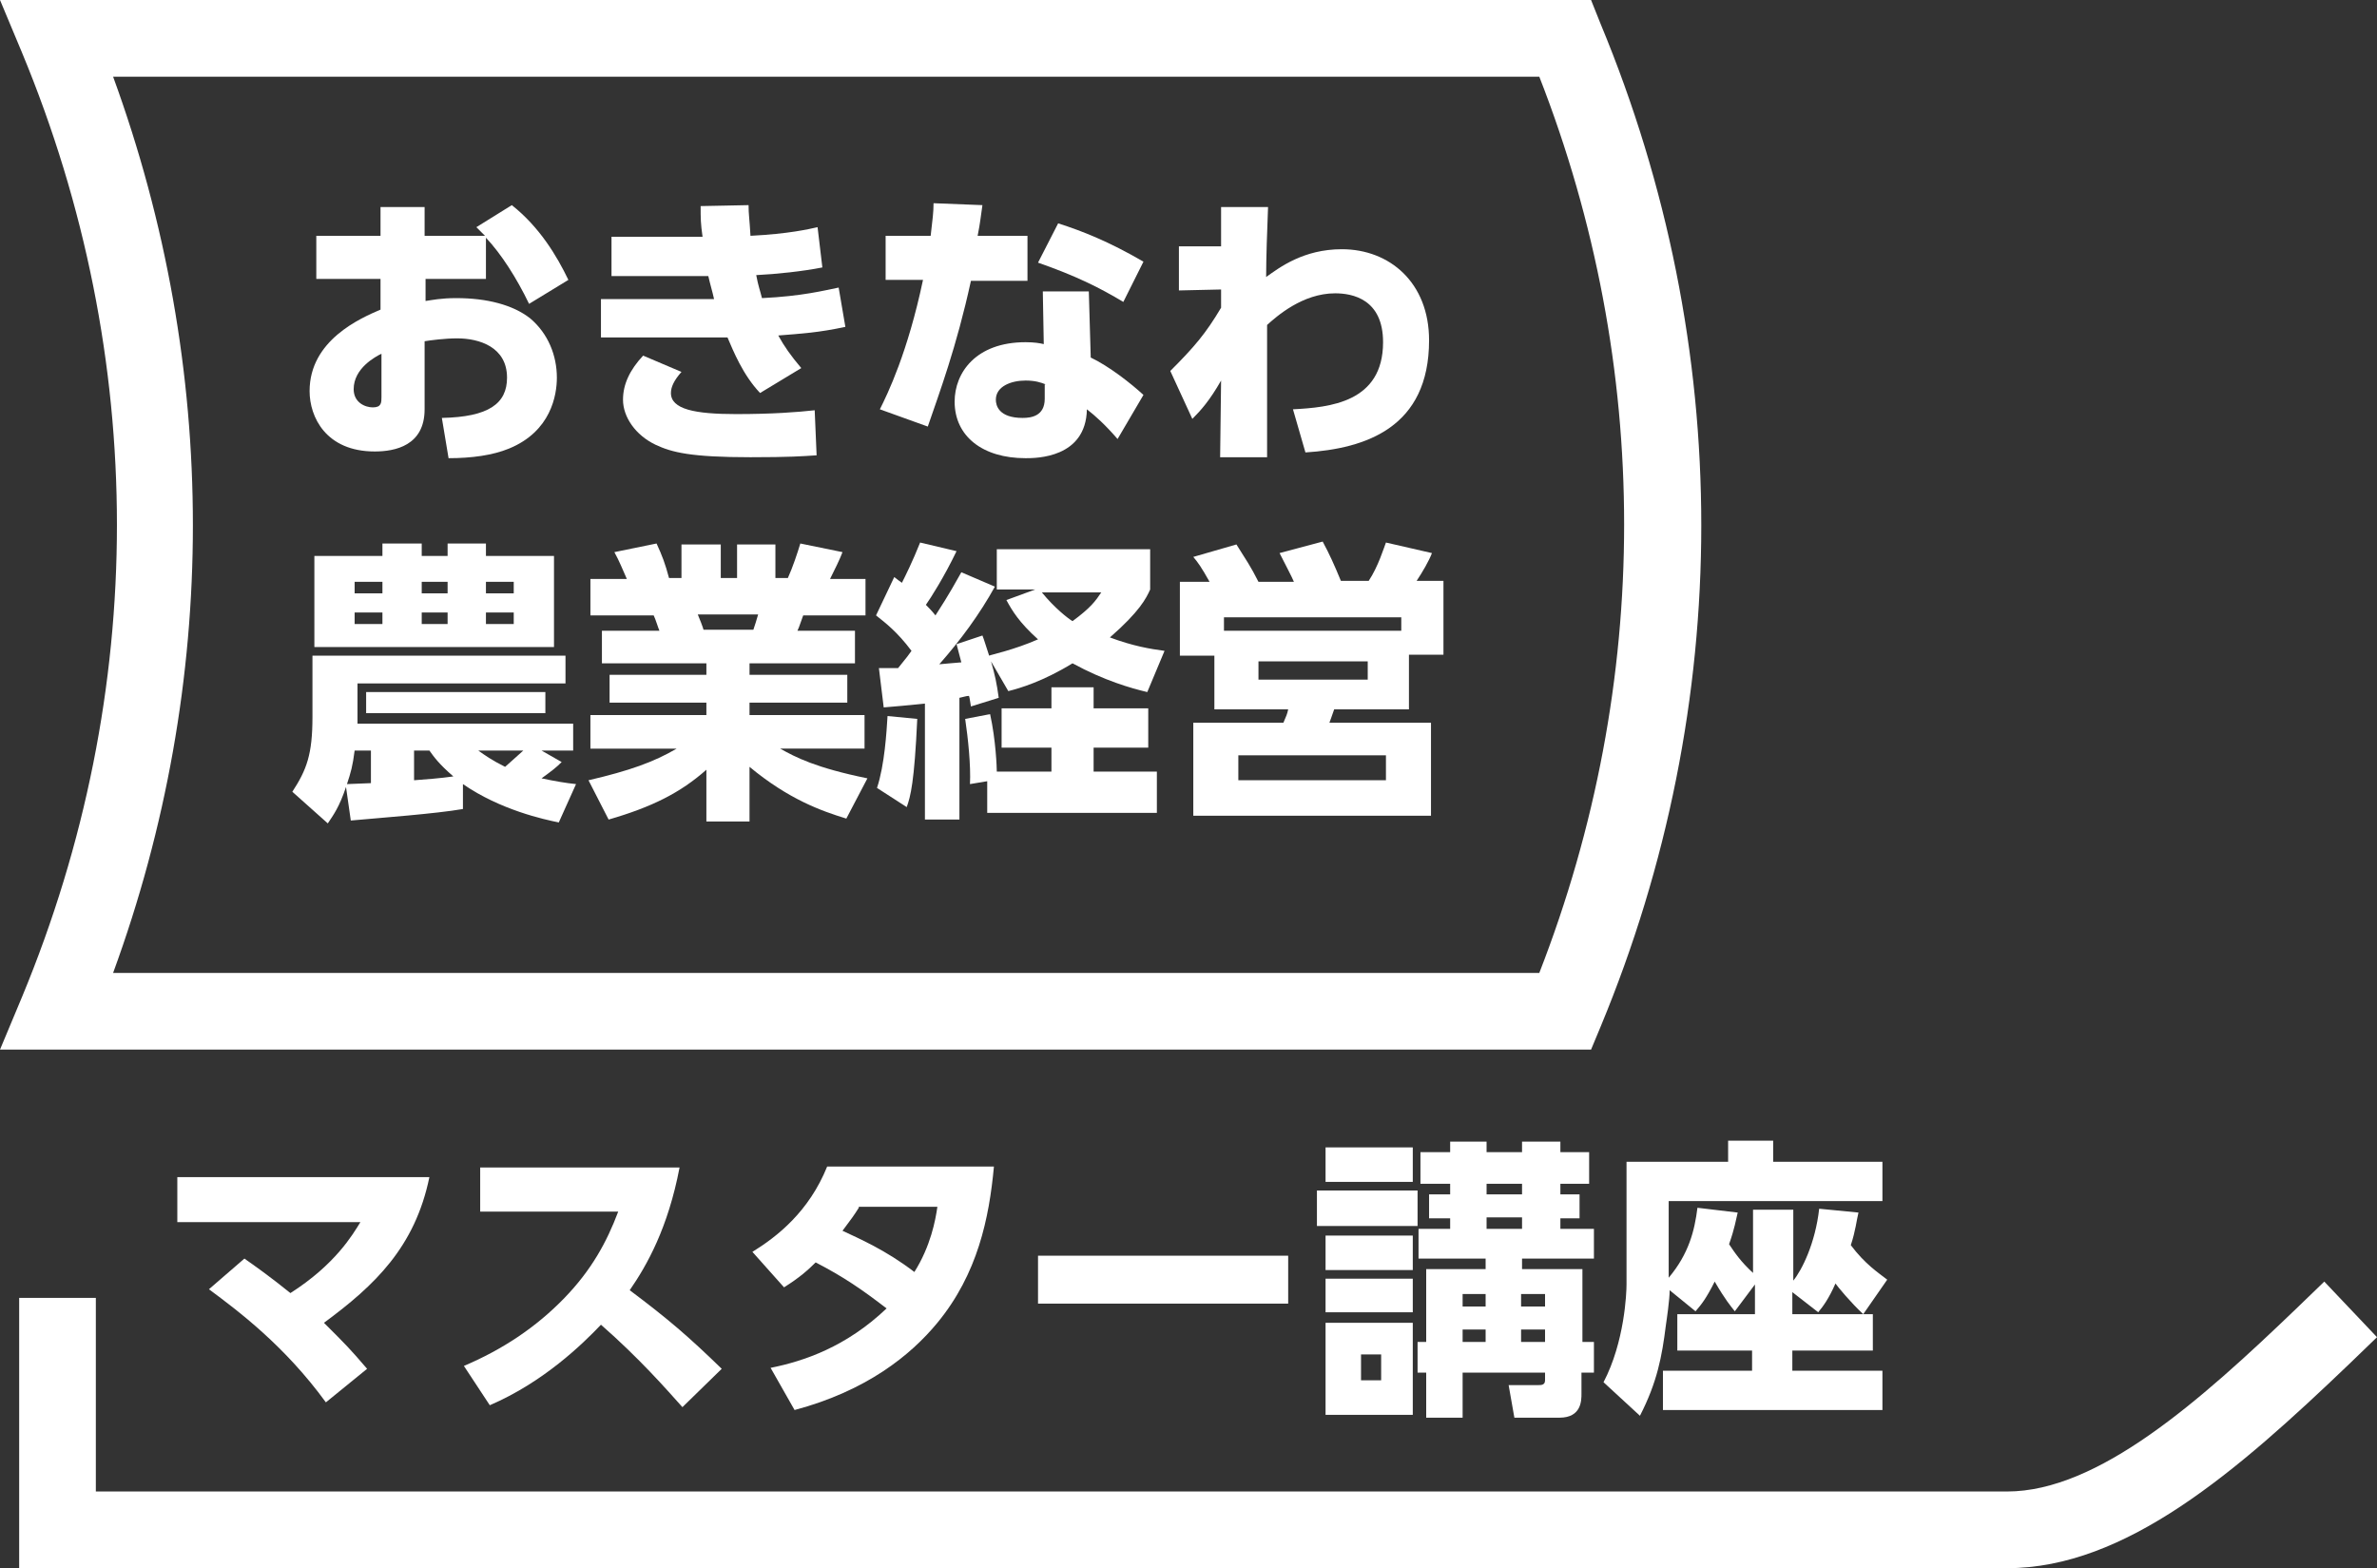<?xml version="1.0" encoding="utf-8"?>
<!-- Generator: Adobe Illustrator 24.2.1, SVG Export Plug-In . SVG Version: 6.00 Build 0)  -->
<svg version="1.1" id="レイヤー_1" xmlns="http://www.w3.org/2000/svg" xmlns:xlink="http://www.w3.org/1999/xlink" x="0px"
	 y="0px" viewBox="0 0 248 163.6" style="enable-background:new 0 0 248 163.6;" xml:space="preserve">
<rect x="0" y="0" width="248" height="163.6" fill="#333333" stroke="none"/>
<style type="text/css">
	.st0{fill:#FFFFFF;}
	.st1{fill:#323333;}
	.st2{fill:#7F7F80;}
</style>
<g>
	<g>
		<path class="st0" d="M25.5,131.3c1,0.7,2.7,1.9,4.8,3.6c4.7-3,6.5-6.1,7.3-7.4H18.5v-4.7h26.3c-1.5,7.3-5.7,11.3-11,15.2
			c2.4,2.4,2.7,2.7,4.5,4.8l-4.3,3.5c-4.3-5.9-9.1-9.5-12.2-11.8L25.5,131.3z"/>
		<path class="st0" d="M70.9,121.8c-1.2,6.3-3.4,10.2-5.2,12.8c4,3,6.1,4.8,9.6,8.2l-4.1,4c-1.7-1.9-4.5-5.1-8.5-8.6
			c-1.9,2-6,6-11.6,8.4l-2.7-4.1c4-1.7,7.5-4,10.5-7.1c2.8-2.9,4.4-5.8,5.6-9H50.1v-4.6H70.9z"/>
		<path class="st0" d="M78.5,130.6c2.6-1.6,5.9-4.2,7.8-8.9h17.4c-0.5,5.4-1.7,11.2-5.9,16.3c-2.8,3.4-7.4,7.1-14.9,9.1l-2.5-4.4
			c3.5-0.7,7.9-2.2,12.1-6.2c-2.6-2-4.5-3.3-7.4-4.8c-0.8,0.8-1.7,1.6-3.3,2.6L78.5,130.6z M89.6,126c-0.5,0.8-0.8,1.2-1.7,2.4
			c1.7,0.8,4.5,2,7.5,4.3c1.7-2.7,2.2-5.4,2.4-6.8H89.6z"/>
		<path class="st0" d="M134.4,131v5h-26.1v-5H134.4z"/>
		<path class="st0" d="M147.9,124.2v3.7h-10.5v-3.7H147.9z M147.4,119.7v3.6h-9.1v-3.6H147.4z M147.4,128.9v3.6h-9.1v-3.6H147.4z
			 M147.4,133.4v3.5h-9.1v-3.5H147.4z M147.4,138v9.6h-9.1V138H147.4z M144.1,141.3h-2.1v2.7h2.1V141.3z M148.8,147.9v-4.7h-0.9V140
			h0.9v-7.6h6.2v-1.1h-7v-3.1h3.3v-1.1h-2.2v-2.5h2.2v-1.1h-3.1v-3.3h3.1v-1.1h3.8v1.1h3.7v-1.1h4v1.1h3v3.3h-3v1.1h2v2.5h-2v1.1
			h3.5v3.1h-7.5v1.1h6.3v7.6h1.2v3.2H165v2.2c0,0.7,0,2.5-2.3,2.5H158l-0.6-3.4h3.1c0.3,0,0.7,0,0.7-0.5v-0.8h-8.6v4.7H148.8z
			 M155,135h-2.4v1.3h2.4V135z M155,138.7h-2.4v1.3h2.4V138.7z M158.8,123.5h-3.7v1.1h3.7V123.5z M158.8,127h-3.7v1.2h3.7V127z
			 M161.2,135h-2.5v1.3h2.5V135z M161.2,138.7h-2.5v1.3h2.5V138.7z"/>
		<path class="st0" d="M183.1,134l-2.1,2.8c-0.4-0.5-1-1.2-2.1-3.1c-0.9,1.8-1.4,2.4-2,3.1l-2.7-2.2c0,1-0.3,3-0.4,3.7
			c-0.4,3.2-0.9,5.9-2.7,9.4l-3.8-3.5c2.2-4.2,2.4-9.3,2.4-10.2v-12.8h10.6V119h4.7v2.2h11.4v4.1h-22.3v8c2.1-2.5,2.7-4.9,3-7.3
			l4.2,0.5c-0.2,0.8-0.3,1.6-0.9,3.3c0.6,0.9,1.2,1.8,2.5,3v-6.6h4.2v7.4c0.9-1.1,2.3-3.9,2.7-7.5l4.1,0.4c-0.2,0.8-0.3,1.9-0.8,3.4
			c1.5,2,2.9,2.9,3.8,3.6l-2.5,3.6c-1.3-1.2-2.7-2.9-2.9-3.2c-0.7,1.6-1.3,2.4-1.8,3l-2.7-2.1v2.3h8.4v3.8h-8.4v2.1h9.4v4.1h-22.9
			v-4.1h9.3v-2.1H175v-3.8h8.1V134z"/>
	</g>
	<path class="st0" d="M209.4,163.6H2v-28.2h8v20.2h199.4c9.5,0,20.1-9.4,30.2-19.1l2.9-2.8l5.5,5.8l-2.9,2.8
		C233.4,153.5,221.8,163.6,209.4,163.6z"/>
	<g>
		<path class="st0" d="M51,29.1h-6.6v2.3c0.7-0.1,1.6-0.3,3.2-0.3c3.2,0,5.9,0.7,7.7,2.1c1.9,1.6,2.8,3.9,2.8,6.2
			c0,1.8-0.6,5.6-5,7.4c-1.7,0.7-3.9,1-6.3,1l-0.7-4.2c4.9-0.1,6.8-1.5,6.8-4.2c0-3.2-2.9-4.1-5.2-4.1c-1.3,0-2.8,0.2-3.4,0.3v7.1
			c0,3.8-3.1,4.4-5.2,4.4c-5.1,0-6.8-3.6-6.8-6.3c0-5.3,5.3-7.6,7.4-8.5v-3.2h-6.7v-4.5h6.7v-3h4.6v3h6.3c-0.3-0.3-0.5-0.5-0.9-0.9
			l3.7-2.3c2.9,2.3,4.7,5.3,5.9,7.8l-4.1,2.5c-1.3-2.7-2.9-5.2-4.5-6.9V29.1z M39.8,36.9c-0.6,0.3-2.9,1.5-2.9,3.7
			c0,1.4,1.2,1.9,2,1.9c0.9,0,0.9-0.5,0.9-1.1V36.9z"/>
		<path class="st0" d="M88.2,34.1c-2.8,0.6-4.5,0.7-7,0.9c0.6,1.1,1.3,2.1,2.4,3.4L79.3,41c-1.8-1.9-2.8-4.4-3.4-5.8H62.7v-4h11.8
			c-0.2-0.9-0.4-1.5-0.6-2.4H63.8v-4.1h9.5c-0.2-1.4-0.2-1.9-0.2-3.2l5-0.1c0,1,0.1,1.4,0.2,3.2c4-0.2,6.1-0.7,7-0.9l0.5,4.2
			c-2,0.4-4.8,0.7-6.9,0.8c0.2,1.1,0.4,1.6,0.6,2.4c4.2-0.2,6.5-0.8,8-1.1L88.2,34.1z M71.1,38.8C70.3,39.7,70,40.4,70,41
			c0,1.7,2.5,2.2,6.8,2.2c3.8,0,6.4-0.2,8.2-0.4l0.2,4.7c-1.5,0.1-2.8,0.2-6.9,0.2c-6.2,0-8.2-0.5-9.9-1.3c-2.1-1-3.4-2.9-3.4-4.7
			c0-1.6,0.7-3.1,2.1-4.6L71.1,38.8z"/>
		<path class="st0" d="M107.2,24.7v4.6h-5.9C99.8,36.2,98,41,96.8,44.5l-5-1.8c0.8-1.6,2.9-5.9,4.5-13.5h-3.9v-4.6h4.7
			c0.2-1.8,0.3-2.4,0.3-3.4l5.1,0.2c-0.2,1.3-0.2,1.7-0.5,3.2H107.2z M113.8,37.3c1.9,0.9,4.2,2.7,5.5,3.9l-2.7,4.6
			c-1.3-1.5-2.3-2.4-3.2-3.1c-0.1,5.1-5.3,5.1-6.4,5.1c-4.5,0-7.4-2.3-7.4-5.9c0-3,2.2-6.2,7.4-6.2c0.9,0,1.5,0.1,1.9,0.2l-0.1-5.5
			h4.8L113.8,37.3z M109.1,40.1c-0.5-0.2-1.1-0.4-2.1-0.4c-1.5,0-3.1,0.6-3.1,2c0,0.6,0.3,1.9,2.8,1.9c0.9,0,2.3-0.2,2.3-2V40.1z
			 M117.2,31.5c-2.5-1.5-4.9-2.7-8.9-4.1l2.1-4.1c2.5,0.8,5.3,1.9,8.9,4L117.2,31.5z"/>
		<path class="st0" d="M123,30.3v-4.6h4.4l0-4.1l4.9,0c-0.1,2.5-0.2,5.4-0.2,7.3c1.4-1,3.9-2.9,7.9-2.9c5,0,9.1,3.5,9.1,9.5
			c0,9.1-6.6,11.3-12.9,11.7l-1.3-4.5c3.8-0.2,9.4-0.7,9.4-7c0-4.5-3.2-5.1-5-5.1c-3.4,0-6.1,2.4-7.1,3.3c0,5.8,0,10.2,0,13.8h-4.9
			l0.1-8c-1.2,2.1-2.1,3.1-3,4l-2.3-5c2.5-2.5,3.7-3.9,5.3-6.6l0-1.9L123,30.3z"/>
		<path class="st0" d="M48.3,84.4c-2.9,0.5-8.4,0.9-11.7,1.2l-0.5-3.5c-0.7,2.1-1.3,2.9-1.9,3.8l-3.7-3.3c1.5-2.3,2.1-3.9,2.1-7.8
			v-6.4h26.4v2.9H37.3v4.2h22.5v2.8h-3.3l2.1,1.2c-0.6,0.6-1,0.9-2.1,1.7c1.4,0.3,2.6,0.5,3.6,0.6l-1.8,4c-1.5-0.3-6.1-1.3-10-4
			V84.4z M32.9,58h7v-1.3H44V58h2.7v-1.3h4V58h7.1v9.5h-25V58z M37,78.3c-0.2,1.6-0.4,2.3-0.8,3.5c0.3,0,2.3-0.1,2.5-0.1v-3.4H37z
			 M37,60.7v1.2h2.9v-1.2H37z M37,63.9v1.2h2.9v-1.2H37z M56.9,72.2v2.2H38.2v-2.2H56.9z M43.2,78.3v3.1c1.3-0.1,2.7-0.2,4.1-0.4
			c-1.5-1.3-2-2-2.5-2.7H43.2z M44,60.7v1.2h2.7v-1.2H44z M44,63.9v1.2h2.7v-1.2H44z M49.9,78.3c0.7,0.5,1.4,1,2.8,1.7
			c0.1-0.1,0.9-0.8,1.9-1.7H49.9z M50.7,60.7v1.2h2.9v-1.2H50.7z M50.7,63.9v1.2h2.9v-1.2H50.7z"/>
		<path class="st0" d="M88.3,85.4c-2.6-0.8-6-2-10.1-5.4v5.7h-4.5v-5.4c-2.7,2.4-5.7,3.9-10.2,5.2l-2.1-4.1c4.3-1,6.8-1.9,9.2-3.3
			h-9v-3.5h12.1v-1.3H63.6v-2.9h10.1v-1.2H62.8v-3.4h6c-0.1-0.2-0.4-1.2-0.6-1.6h-6.6v-3.8h3.8c-0.4-0.9-0.8-1.9-1.3-2.8l4.4-0.9
			c0.6,1.3,0.9,2.1,1.3,3.6h1.3v-3.5h4.1v3.5h1.7v-3.5h4v3.5h1.3c0.5-1.1,1-2.6,1.3-3.6l4.4,0.9c-0.3,0.8-0.8,1.8-1.3,2.8h3.7v3.8
			h-6.5c-0.2,0.5-0.4,1.2-0.6,1.6h6v3.4h-11v1.2h10.2v2.9H78.2v1.3h12v3.5h-8.8c1.6,0.9,3.7,2,9.1,3.1L88.3,85.4z M78.6,65.7
			c0.2-0.6,0.3-0.9,0.5-1.6h-6.3c0.1,0.2,0.6,1.5,0.6,1.6H78.6z"/>
		<path class="st0" d="M91.7,69.7c1.1,0,1.4,0,2,0c0.9-1.1,1.2-1.5,1.4-1.8c-1.5-2-2.7-2.9-3.7-3.7l1.9-4c0.4,0.3,0.5,0.4,0.8,0.6
			c0.4-0.8,1.1-2.2,1.9-4.2l3.8,0.9c-1.3,2.7-2.7,4.9-3.2,5.6c0.3,0.3,0.6,0.6,1,1.1c0.5-0.8,1.2-1.8,2.7-4.5l3.5,1.5
			c-1.6,2.9-3.6,5.6-5.8,8.1c0.9-0.1,1.3-0.1,2.3-0.2c-0.2-0.7-0.3-1.2-0.5-1.9l2.7-0.9c0.2,0.5,0.3,0.9,0.7,2.1
			c0.2-0.1,2.6-0.6,5.1-1.7c-2-1.8-2.7-3-3.3-4.1l3-1.1h-4v-4.2h16v4.2c-0.4,0.9-1.1,2.3-4.2,5c2.4,0.9,4.2,1.2,5.7,1.4l-1.8,4.3
			c-1.7-0.4-4.5-1.2-7.8-3c-3.1,1.9-5.5,2.6-6.7,2.9l-1.8-3.1c0.4,1.4,0.6,2.3,0.8,3.8l-2.9,0.9c-0.1-0.5-0.1-0.8-0.2-1.1
			c-0.3,0-0.5,0.1-1,0.2v12.7h-3.6V73.4c-2,0.2-3,0.3-4.3,0.4L91.7,69.7z M95.7,75c-0.3,6.6-0.7,8.1-1.1,9.2l-3.1-2
			c0.8-2.4,1-5.9,1.1-7.5L95.7,75z M103,81.5l-1.8,0.3c0.1-1.9-0.2-4.8-0.5-6.8l2.6-0.5c0.6,2.7,0.7,5.6,0.7,6h5.7v-2.5h-5.2v-4.1
			h5.2v-2.2h4.4v2.2h5.7v4.1h-5.7v2.5h6.6v4.3H103V81.5z M108.7,61.8c1.3,1.6,2.7,2.7,3.2,3c1.9-1.4,2.4-2.1,3-3H108.7z"/>
		<path class="st0" d="M135,60.7c-0.2-0.5-1-2-1.5-3l4.5-1.2c0.7,1.3,1.2,2.4,1.9,4.1h2.9c1-1.5,1.6-3.5,1.8-4l4.8,1.1
			c-0.3,0.8-1,2-1.6,2.9h2.8v7.7H147V74h-7.8c-0.3,0.9-0.4,1.1-0.5,1.4h10.6v9.7h-24.8v-9.7h9.4c0.3-0.7,0.4-0.9,0.5-1.4h-7.7v-5.6
			h-3.6v-7.7h3.1c-0.9-1.6-1.2-2-1.7-2.6l4.5-1.3c1,1.6,1.5,2.3,2.3,3.9H135z M127.7,65.8h18.5v-1.4h-18.5V65.8z M144.6,78.8h-15.4
			v2.6h15.4V78.8z M142.7,69h-11.4v1.9h11.4V69z"/>
	</g>
	<path class="st0" d="M166,109.5H0l2.3-5.5c13.2-31.8,13.2-66.7,0-98.5L0,0h166l1,2.5c14,33.7,14,70.9,0,104.6L166,109.5z
		 M11.8,101.5h148.8c11.8-30.3,11.8-63.3,0-93.5H11.8C22.9,38.4,22.9,71.2,11.8,101.5z"/>
</g>
</svg>
